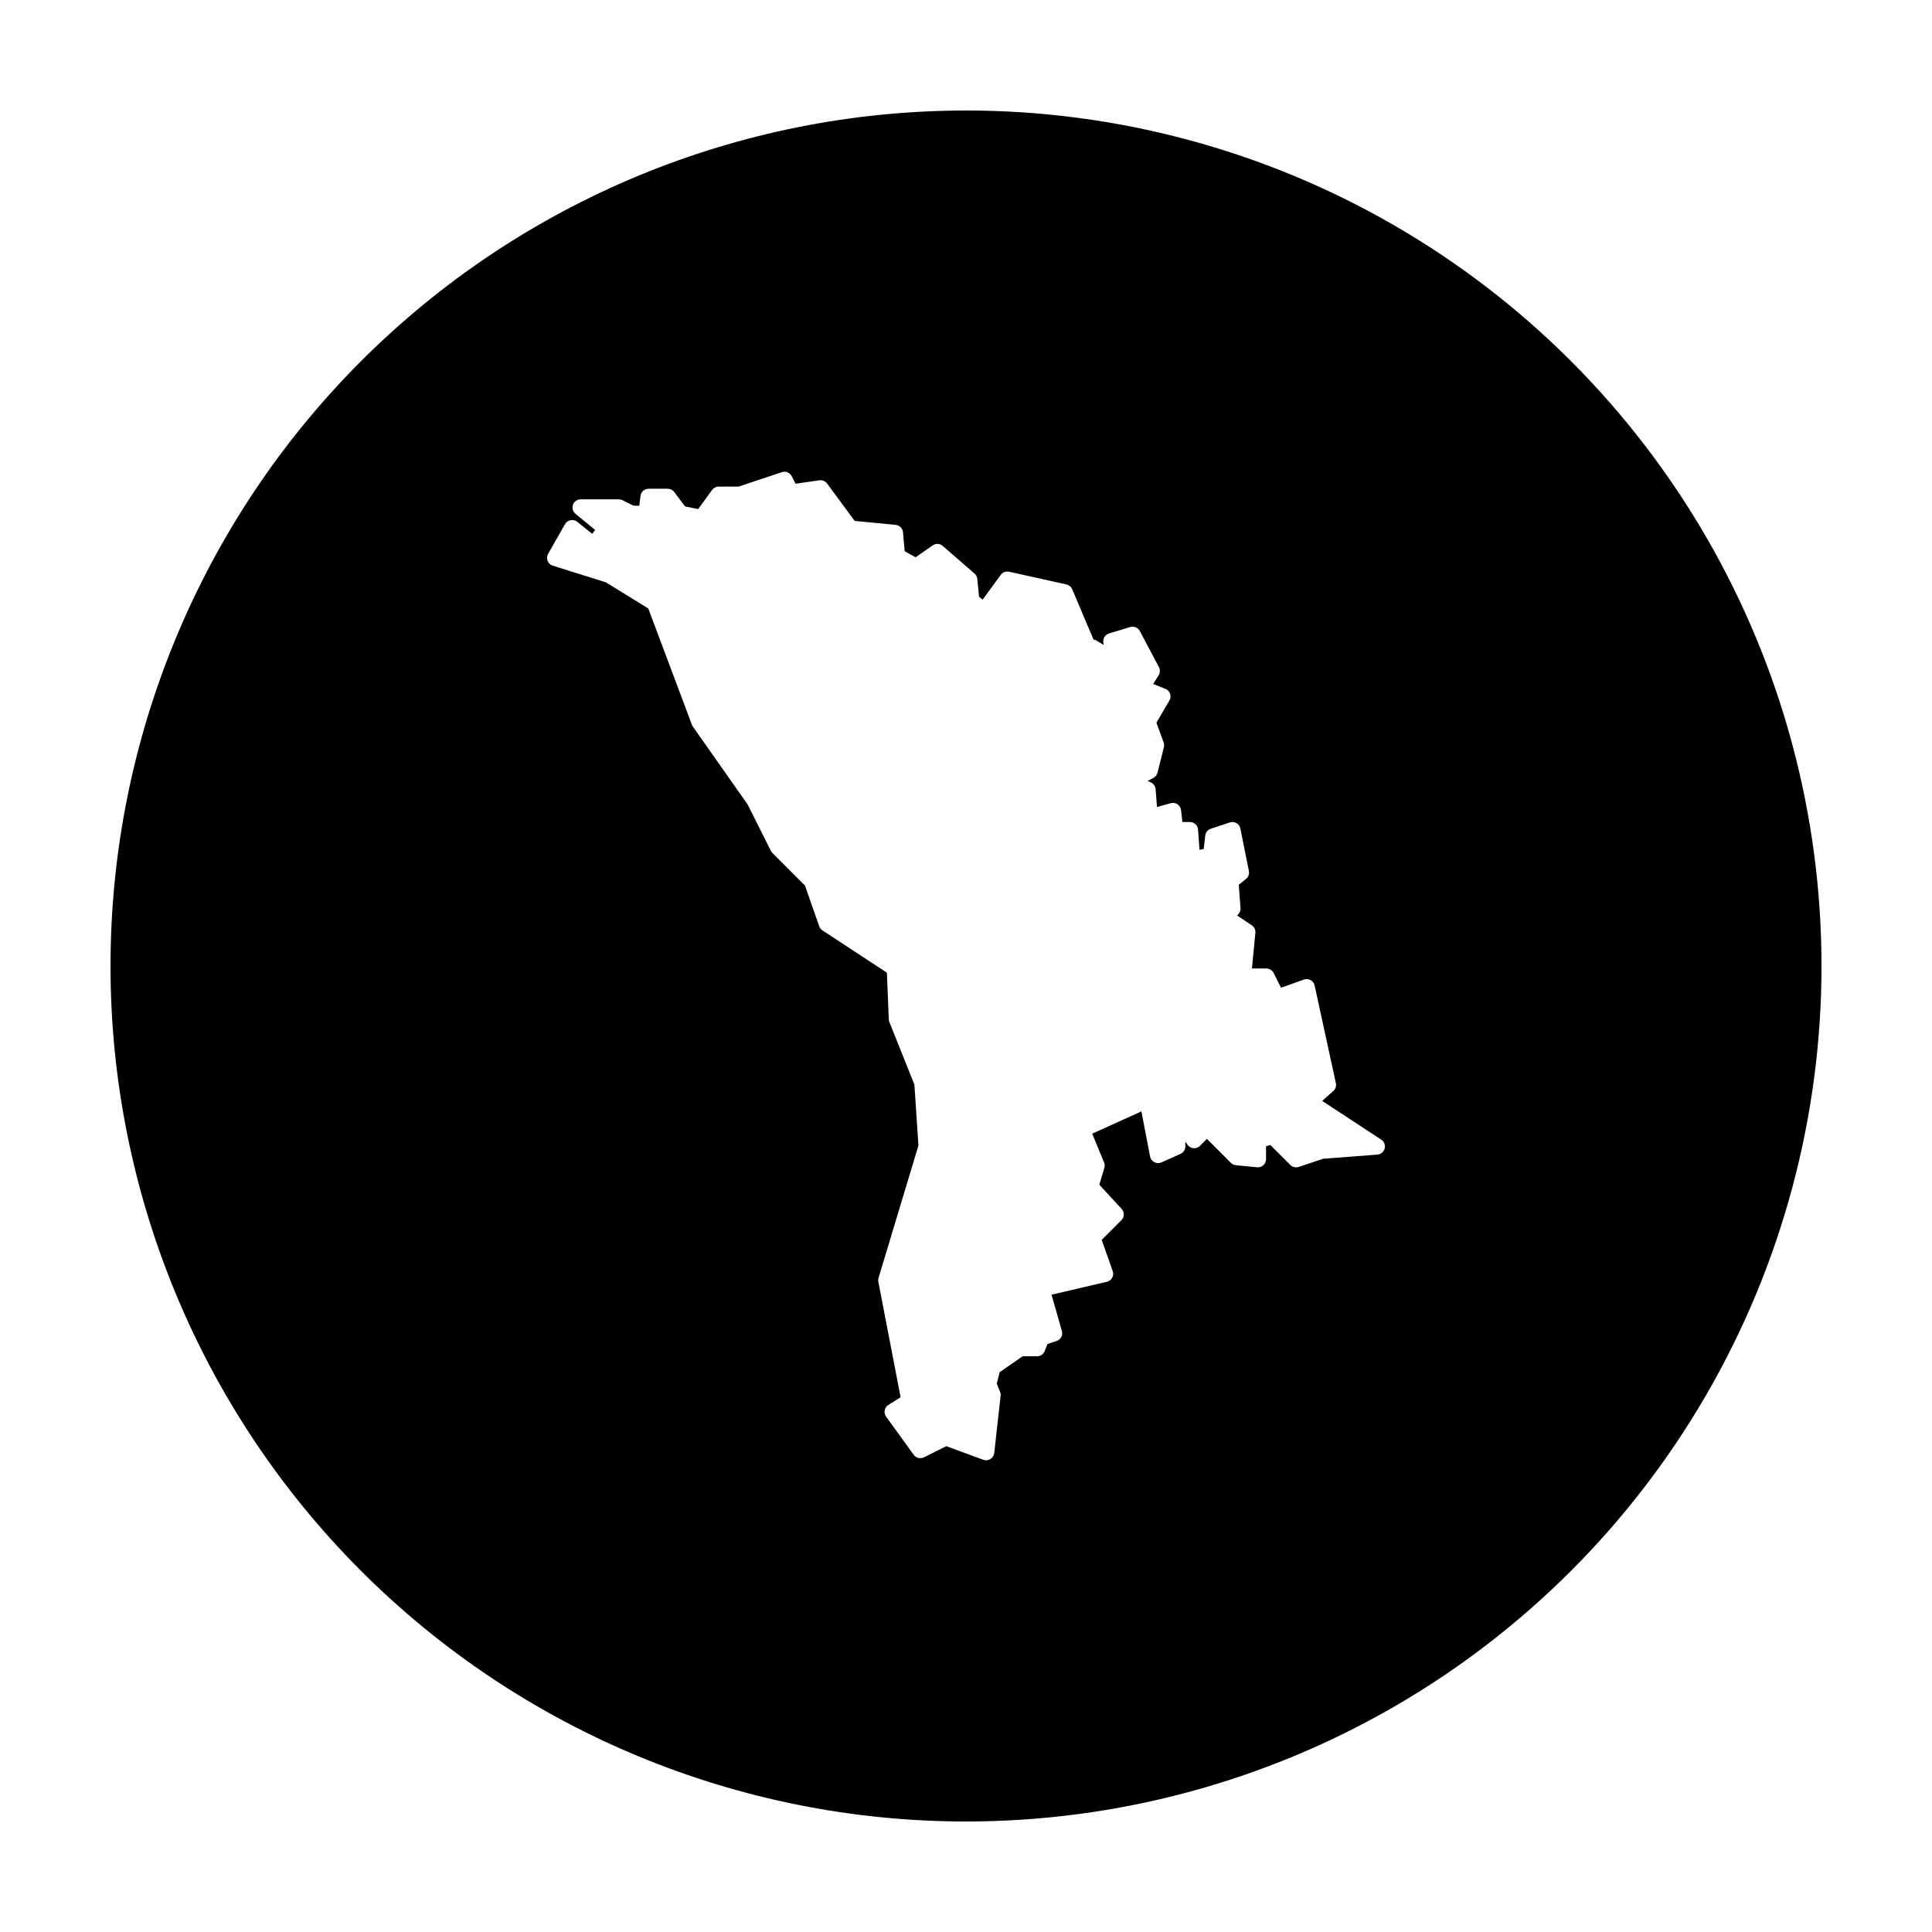 <?xml version="1.0" encoding="UTF-8"?>
<!-- Uploaded to: ICON Repo, www.svgrepo.com, Generator: ICON Repo Mixer Tools -->
<svg fill="#000000" width="800px" height="800px" version="1.1" viewBox="144 144 512 512" xmlns="http://www.w3.org/2000/svg">
 <path d="m400 173.29c-60.129 0-117.8 23.887-160.31 66.402s-66.402 100.18-66.402 160.31c0 60.125 23.887 117.79 66.402 160.31 42.516 42.52 100.18 66.402 160.31 66.402 39.797 0 78.891-10.473 113.36-30.371 34.465-19.898 63.086-48.52 82.984-82.984 19.898-34.465 30.371-73.559 30.371-113.36s-10.473-78.895-30.371-113.36c-19.898-34.465-48.52-63.086-82.984-82.984-34.465-19.895-73.559-30.371-113.36-30.371zm-48.09 95.723c0.809 0.008 1.547 0.469 1.91 1.191l1.004 1.988 6.324-0.906c0.789-0.113 1.574 0.215 2.047 0.855l7.305 9.91 10.852 1.043c1.035 0.098 1.852 0.914 1.949 1.949l0.453 5.047 2.891 1.602 4.519-3.156c0.809-0.574 1.902-0.52 2.656 0.129l8.43 7.32c0.422 0.359 0.684 0.867 0.738 1.418l0.473 4.742 0.938 0.777 4.82-6.586c0.508-0.688 1.379-1.012 2.215-0.824l15.191 3.375c0.68 0.152 1.242 0.621 1.516 1.258l5.641 13.316h-0.227c0.359 0.012 0.711 0.117 1.023 0.305l1.887 1.129-0.078-0.727c-0.117-1.039 0.523-2.012 1.527-2.312l5.625-1.684c0.988-0.293 2.051 0.152 2.531 1.062l5.059 9.566c0.359 0.68 0.336 1.5-0.07 2.152l-1.457 2.305 3.238 1.289c0.586 0.234 1.039 0.711 1.242 1.305 0.203 0.598 0.141 1.25-0.18 1.793l-3.434 5.875 1.91 5.234c0.145 0.406 0.168 0.844 0.066 1.262l-1.691 6.75c-0.152 0.617-0.566 1.133-1.133 1.418l-1.523 0.766 0.875 0.383c0.727 0.324 1.219 1.02 1.277 1.812l0.367 4.715 3.66-1.004c0.609-0.168 1.262-0.059 1.785 0.297 0.52 0.355 0.859 0.922 0.93 1.551l0.355 3.141h2.008c1.129 0.004 2.062 0.879 2.144 2.008l0.383 5.371 1.121-0.246 0.395-3.531c0.09-0.836 0.66-1.543 1.457-1.812l5.066-1.684c0.586-0.191 1.227-0.125 1.762 0.184 0.535 0.312 0.91 0.836 1.031 1.441l2.254 11.246c0.16 0.793-0.133 1.613-0.766 2.117l-1.918 1.535 0.469 6.18c0.059 0.766-0.297 1.504-0.934 1.938l3.918 2.617c0.66 0.441 1.027 1.207 0.953 2l-0.906 9.453h3.82c0.816 0.004 1.562 0.461 1.926 1.191l1.961 3.906 6.07-2.164c0.586-0.207 1.23-0.152 1.773 0.148 0.543 0.301 0.93 0.82 1.059 1.426l5.629 25.879c0.172 0.762-0.086 1.559-0.668 2.078l-2.961 2.625 15.645 10.266c0.777 0.504 1.148 1.449 0.918 2.344-0.23 0.898-1.008 1.551-1.93 1.621l-14.367 1.102-6.504 2.164c-0.773 0.258-1.629 0.055-2.203-0.52l-5.297-5.285-1.141 0.324v3.434c0 0.613-0.262 1.195-0.715 1.602-0.453 0.41-1.059 0.605-1.668 0.543l-5.617-0.559c-0.496-0.047-0.965-0.27-1.316-0.621l-6.348-6.356-1.852 1.848c-0.457 0.461-1.094 0.691-1.738 0.625-0.645-0.062-1.227-0.41-1.586-0.949l-0.543-0.816v1.309c-0.004 0.855-0.508 1.625-1.289 1.969l-5.059 2.254c-0.602 0.27-1.293 0.246-1.879-0.059-0.582-0.305-0.996-0.859-1.121-1.508l-2.293-11.945-13.047 5.894 3.148 7.637c0.188 0.461 0.215 0.969 0.07 1.445l-1.328 4.449 5.902 6.406c0.789 0.848 0.766 2.168-0.051 2.992l-5.223 5.223 2.922 8.277c0.203 0.578 0.152 1.219-0.141 1.758-0.297 0.539-0.805 0.926-1.406 1.066l-14.668 3.422 2.742 9.633c0.316 1.109-0.293 2.269-1.387 2.637l-2.43 0.809-0.75 1.891c-0.328 0.82-1.121 1.359-2.004 1.355h-3.828l-6.094 4.211-0.758 3.043 0.867 2.156c0.137 0.328 0.188 0.688 0.148 1.043l-1.691 15.191c-0.078 0.66-0.449 1.246-1.016 1.594-0.562 0.348-1.258 0.418-1.879 0.188l-9.809-3.602-5.926 2.953c-0.945 0.465-2.086 0.184-2.707-0.672l-7.32-10.125c-0.352-0.484-0.484-1.094-0.367-1.68 0.113-0.59 0.469-1.102 0.977-1.418l3.238-2.027-5.902-30.613c-0.066-0.344-0.047-0.699 0.059-1.031l10.566-35.07-1.07-16.141-6.625-16.559c-0.09-0.227-0.145-0.465-0.156-0.707l-0.512-12.398-17.082-11.211c-0.395-0.262-0.691-0.645-0.848-1.09l-3.777-10.785-8.648-8.66c-0.164-0.164-0.301-0.352-0.402-0.562l-6.121-12.23-14.535-20.672c-0.105-0.152-0.191-0.32-0.254-0.492l-11.562-30.809-11.23-6.93-14.09-4.418c-0.621-0.195-1.125-0.66-1.363-1.27-0.238-0.609-0.188-1.293 0.133-1.859l4.496-7.883c0.316-0.547 0.855-0.93 1.477-1.047 0.621-0.117 1.262 0.043 1.754 0.438l3.973 3.188 0.77-1.023-5.215-4.297c-0.707-0.582-0.969-1.543-0.66-2.402 0.309-0.859 1.125-1.43 2.035-1.426h10.129c0.332 0 0.664 0.082 0.961 0.234l2.926 1.457h1.516l0.332-2.617c0.141-1.074 1.055-1.875 2.137-1.879h5.066c0.676 0 1.312 0.316 1.723 0.855l2.883 3.836 3.465 0.699 3.688-5.066c0.406-0.559 1.055-0.895 1.742-0.895h5.273l11.484-3.82c0.227-0.078 0.461-0.117 0.699-0.117z"/>
</svg>